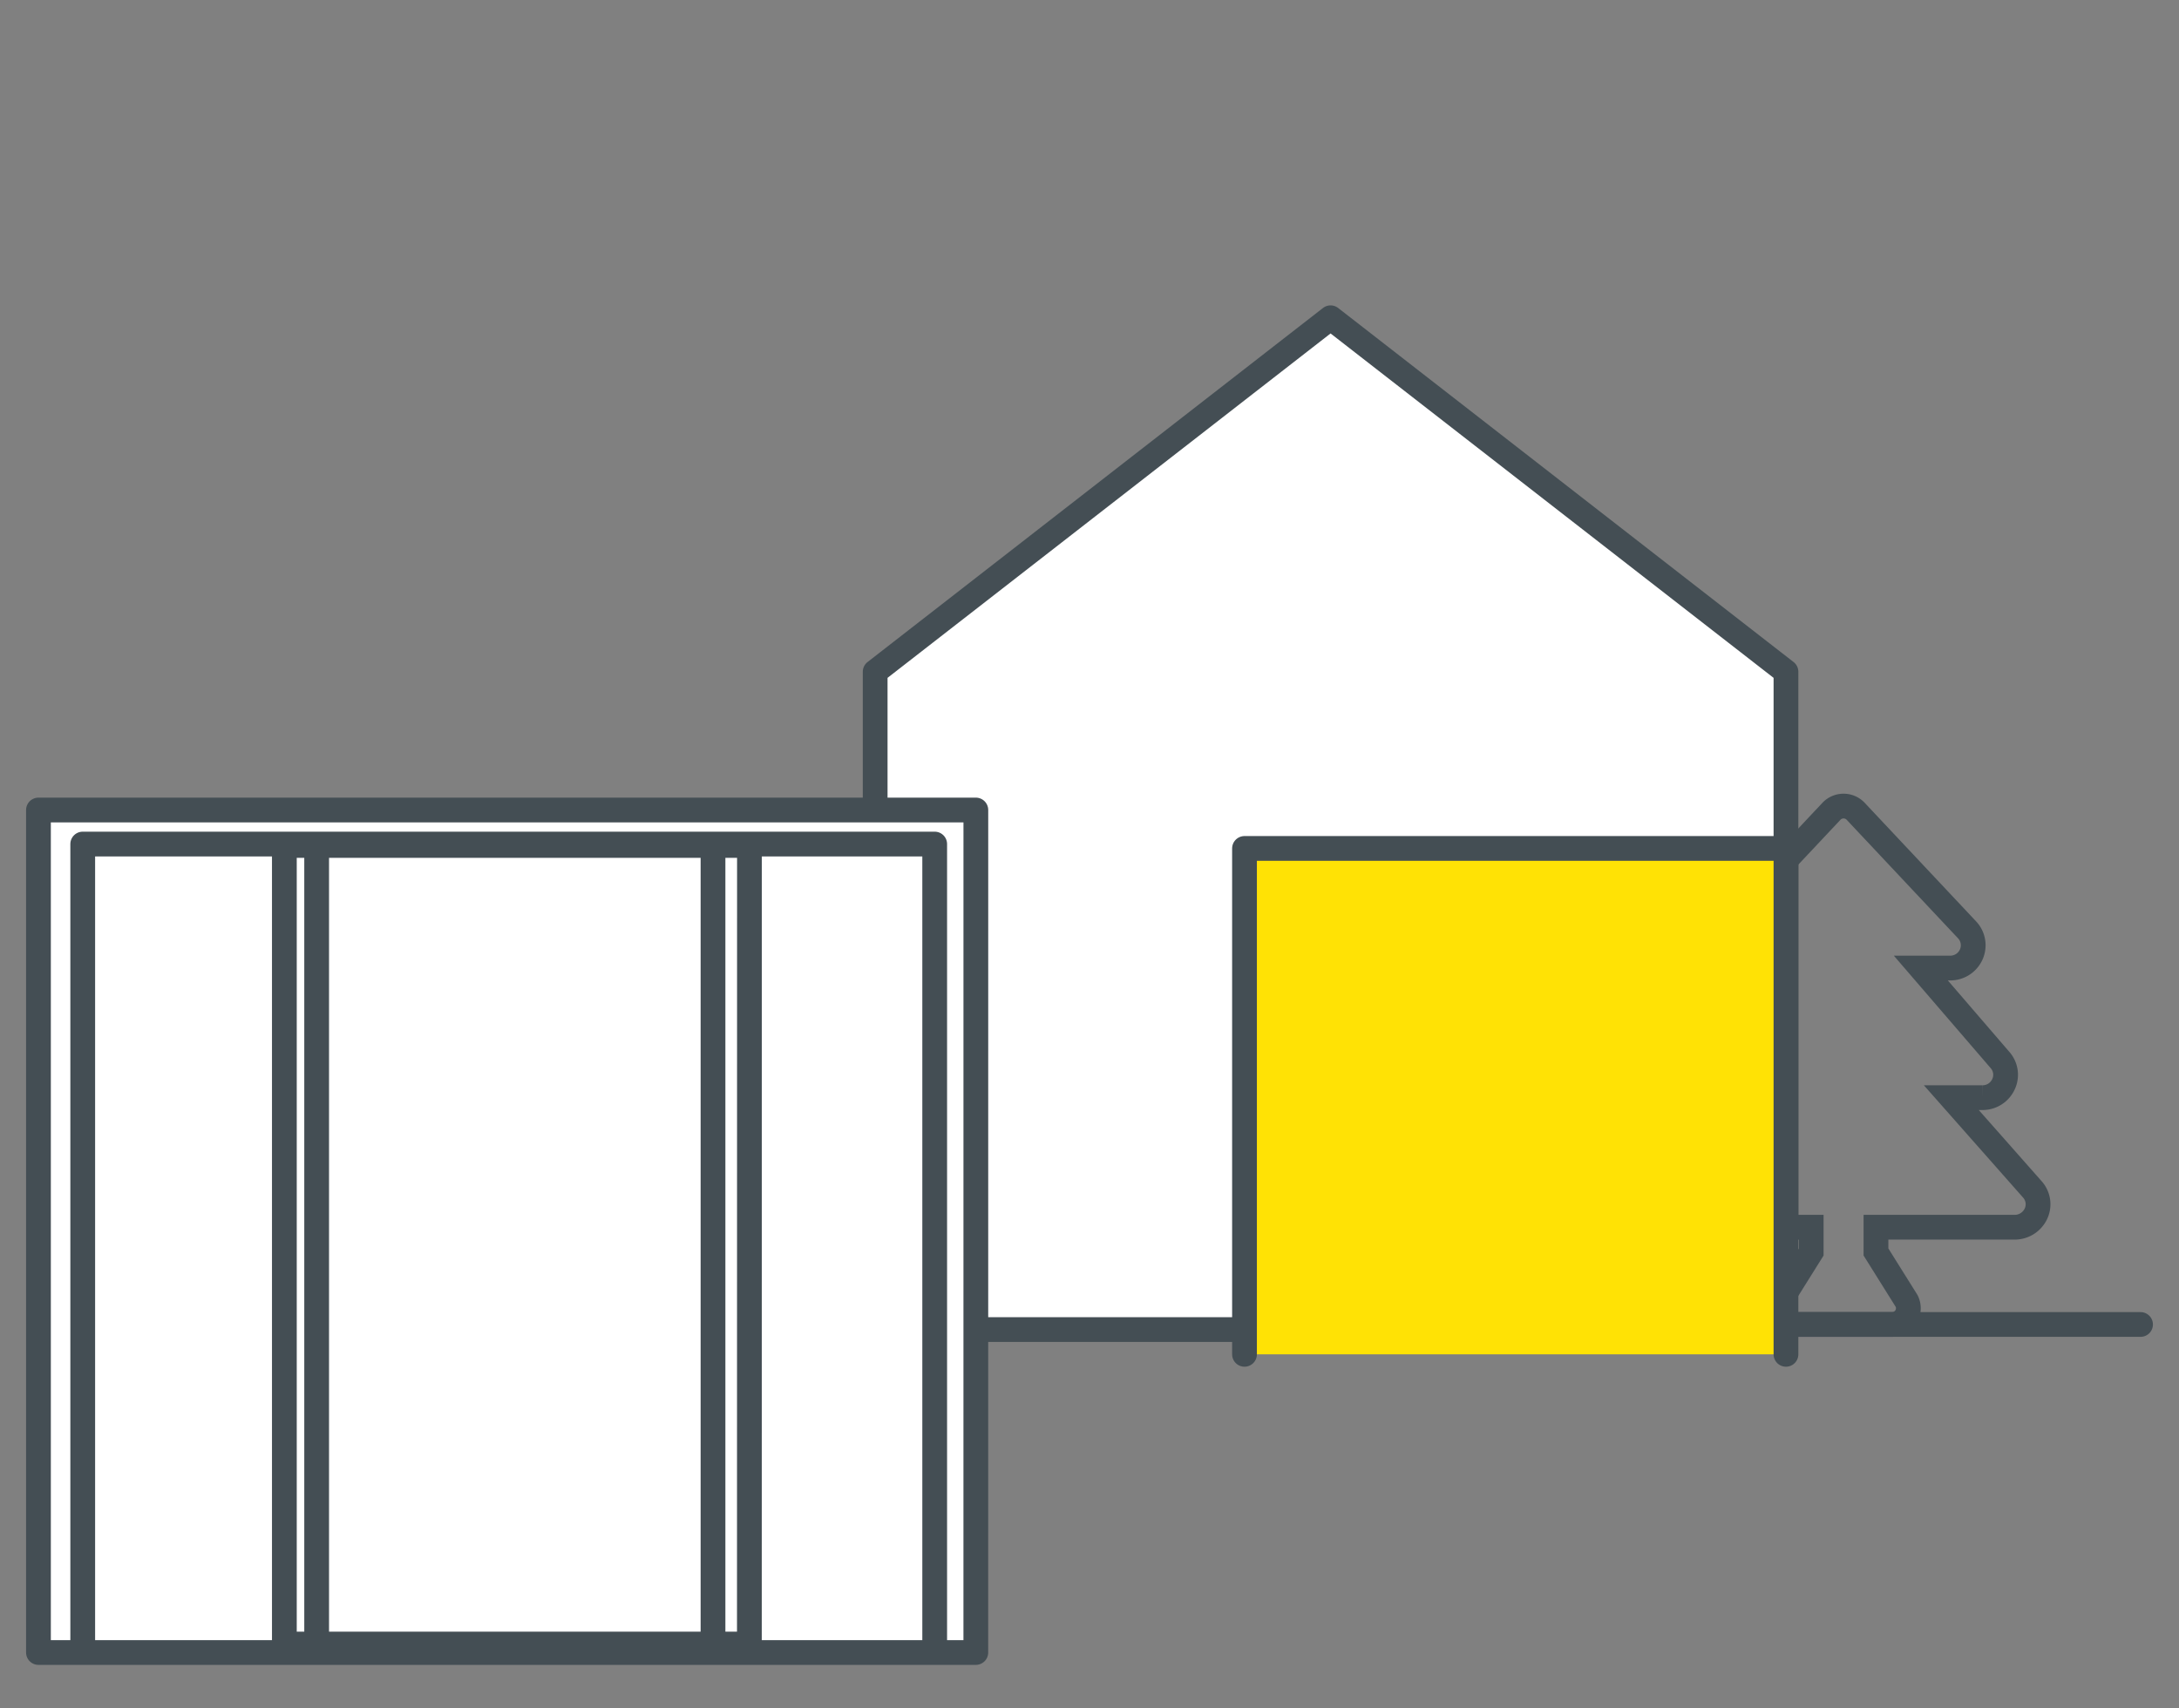 <svg xmlns="http://www.w3.org/2000/svg" width="88" height="69" viewBox="0 0 88 69"><rect x="0" y="0" width="88" height="69" fill="#808080" stroke="none"/><defs><style>.a,.b,.f{fill:none;}.b,.c,.d,.e,.f{stroke:#444e54;}.c,.e{fill:#fff;}.c,.d,.f{stroke-linecap:round;}.c,.d{stroke-linejoin:round;}.d{fill:#ffe205;}</style></defs><g transform="translate(-1266 -1731)"><rect class="a" width="88" height="69" transform="translate(1266 1731)"/><g transform="translate(1.799 -8)"><path class="b" d="M15.473,15.48l-3.268-3.7h1.253a.929.929,0,0,0,.85-.534.9.9,0,0,0-.134-.984l-3.2-3.717H12.16a.927.927,0,0,0,.853-.557A.91.91,0,0,0,12.84,5L8.33.2a.674.674,0,0,0-.954,0L2.866,5a.911.911,0,0,0-.173.985.927.927,0,0,0,.854.557H4.727l-3.2,3.718a.9.9,0,0,0-.134.983.929.929,0,0,0,.85.534H3.5L.233,15.48a.9.9,0,0,0-.146.992.949.949,0,0,0,.859.542h5.6v1l-1.239,1.98a.655.655,0,0,0,.585.947H9.816a.655.655,0,0,0,.585-.947l-1.239-1.98v-1h5.6a.949.949,0,0,0,.859-.542A.9.9,0,0,0,15.473,15.48Z" transform="translate(1330.801 1771.558)"/><g transform="translate(1295.045 1748.836)"><path class="c" d="M4.5,17.3,22.892,3,41.283,17.3V39.783A4.087,4.087,0,0,1,37.2,43.87H8.587A4.087,4.087,0,0,1,4.5,39.783Z" transform="translate(0 0)"/><path class="d" d="M13.5,38.435V18H35.367V38.435" transform="translate(5.916 6.435)"/></g><g transform="translate(1265.452 1824.705)"><g transform="translate(0.302 -52.99)"><g transform="translate(0 0)"><path class="c" d="M-5.646-.807V31.731m18.865,0H-24.637V-2.3H13.22Zm-1.661,0H-22.849V-.925H11.558Zm-5.479,0Zm-19.636,0v0Z" transform="translate(24.637 2.304)"/></g><path class="e" d="M31.928-18.363H15.921V-50.621H31.928Zm1.469,0H14.617V-50.621H33.4Z" transform="translate(-4.686 52.057)"/></g></g><line class="f" x2="14" transform="translate(1336.648 1792.5)"/></g></g></svg>